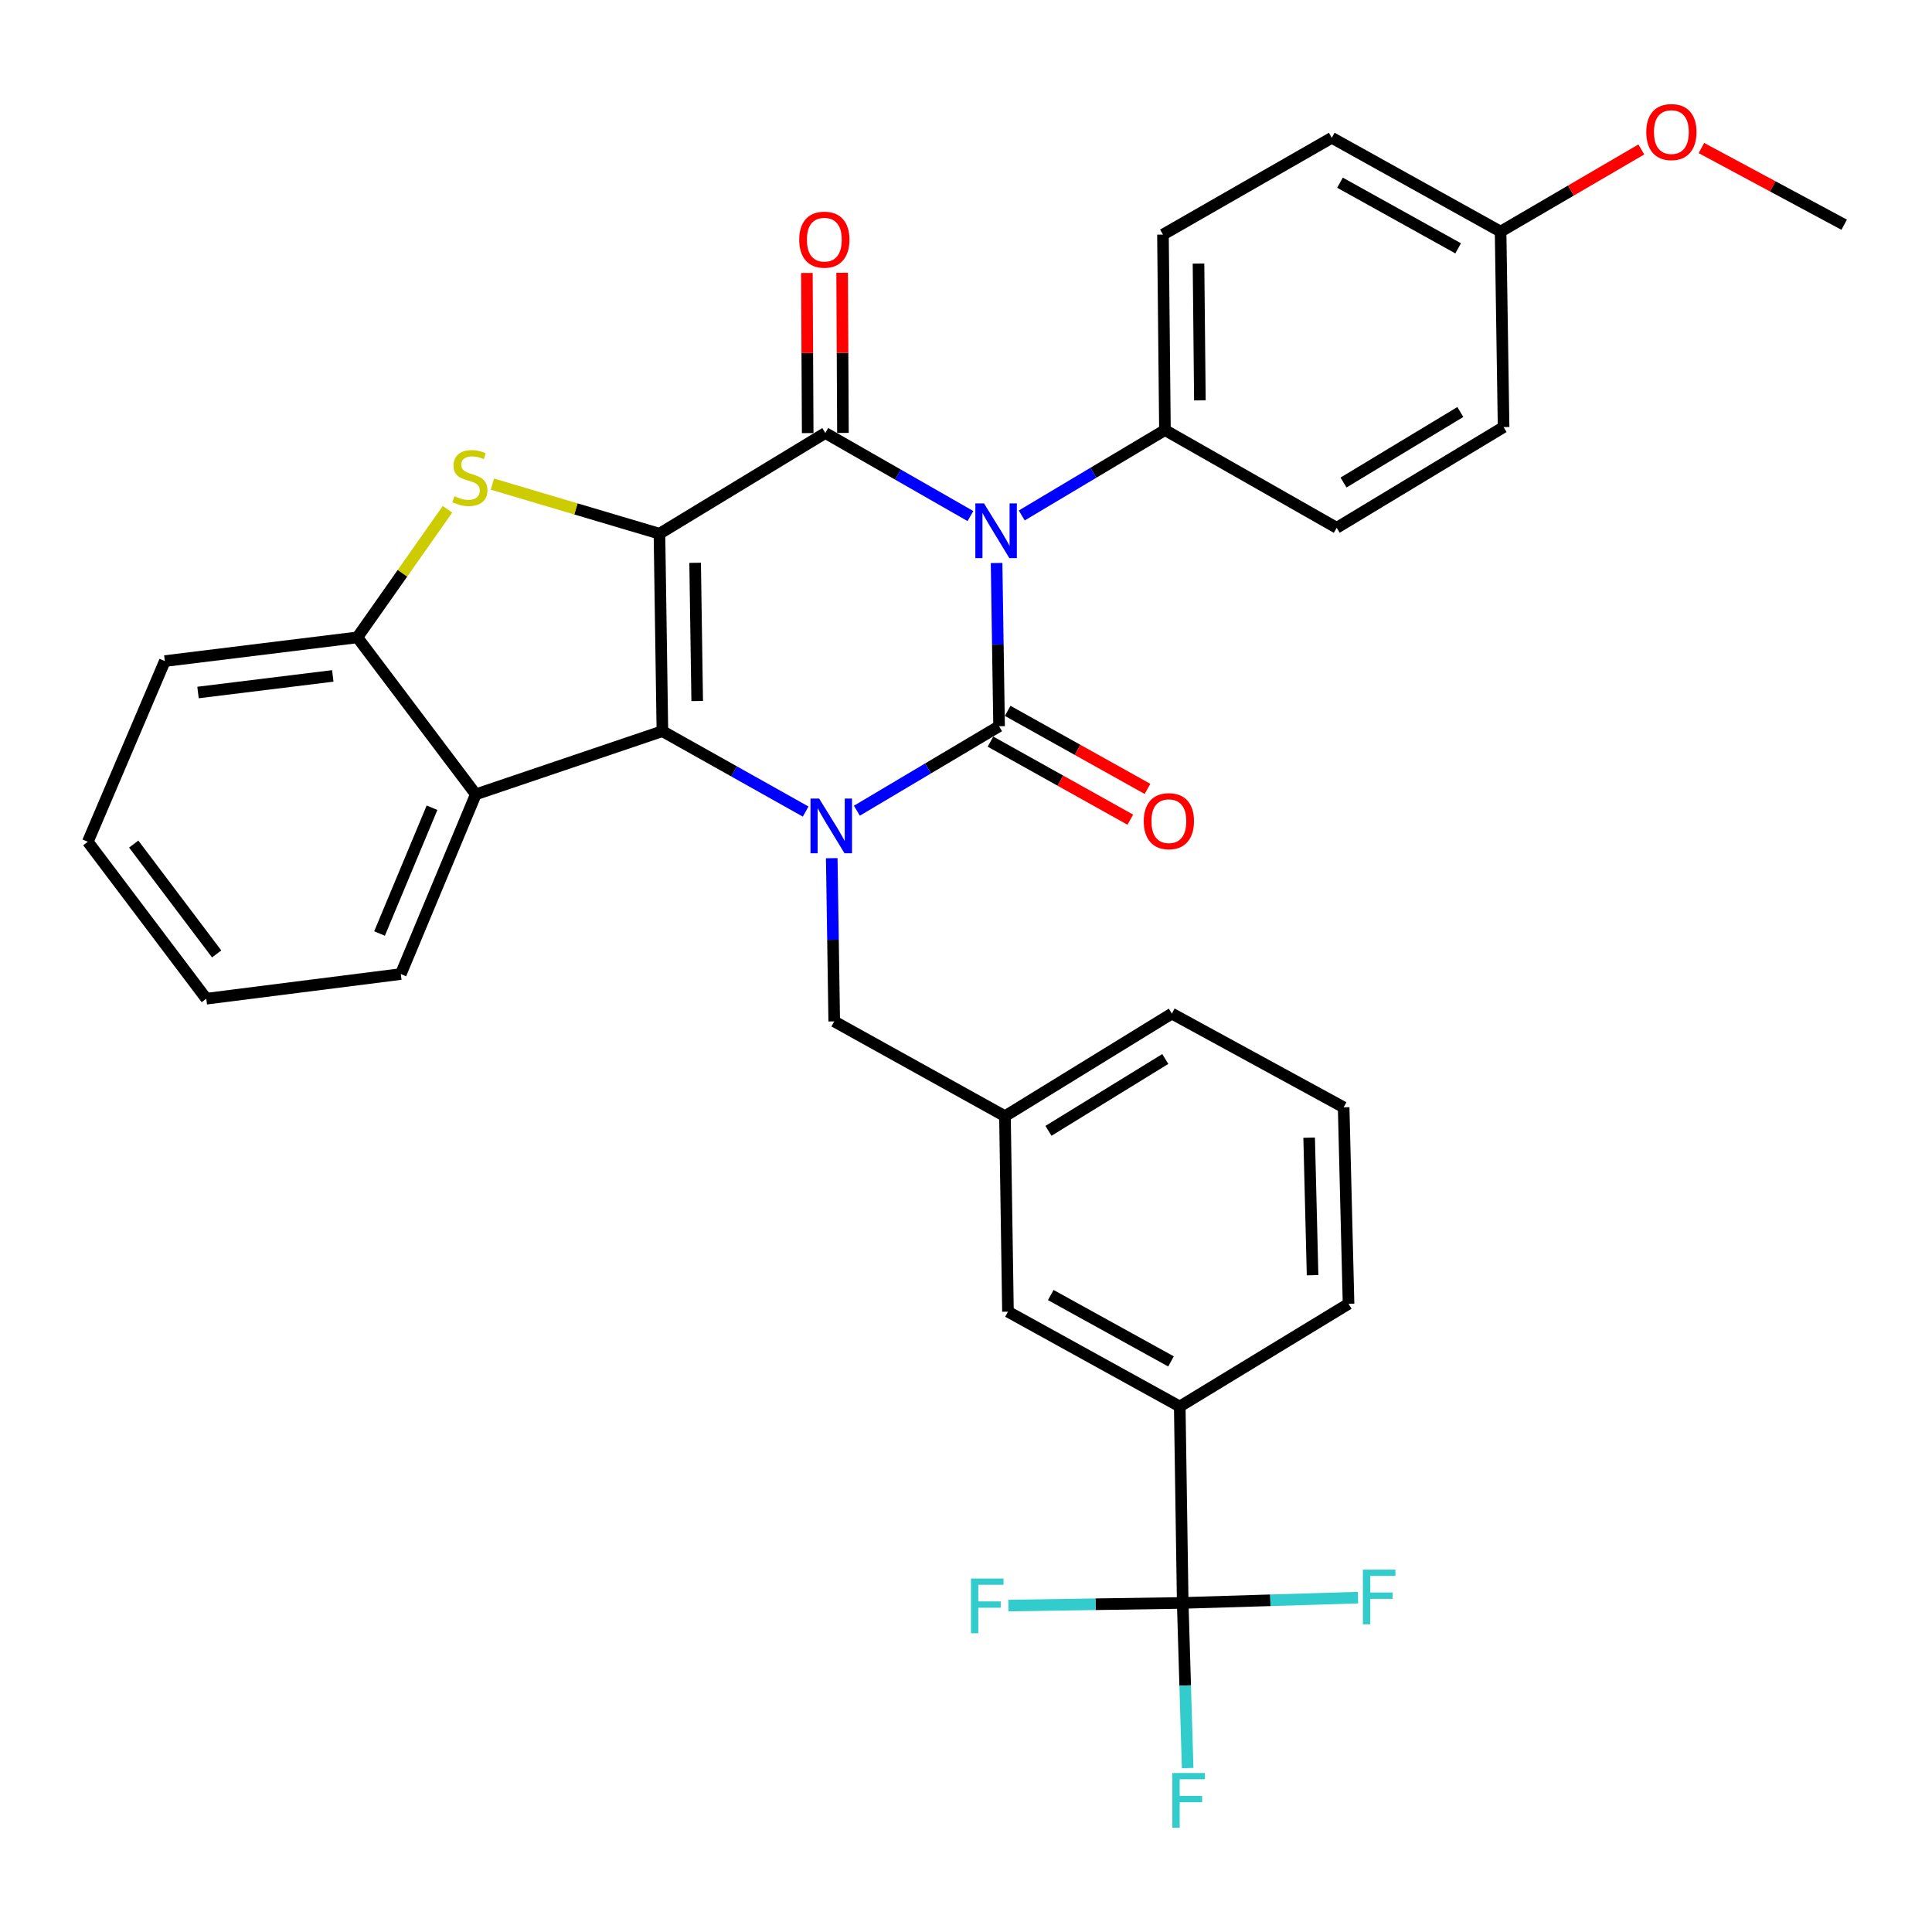 <?xml version='1.0' encoding='iso-8859-1'?>
<svg version='1.1' baseProfile='full'
              xmlns='http://www.w3.org/2000/svg'
                      xmlns:rdkit='http://www.rdkit.org/xml'
                      xmlns:xlink='http://www.w3.org/1999/xlink'
                  xml:space='preserve'
width='1000px' height='1000px' viewBox='0 0 1000 1000'>
<!-- END OF HEADER -->
<rect style='opacity:1.0;fill:#FFFFFF;stroke:none' width='1000' height='1000' x='0' y='0'> </rect>
<path class='bond-3' d='M 341.332,276.251 L 342.853,378.452' style='fill:none;fill-rule:evenodd;stroke:#000000;stroke-width:6px;stroke-linecap:butt;stroke-linejoin:miter;stroke-opacity:1' />
<path class='bond-3' d='M 359.803,291.31 L 360.867,362.85' style='fill:none;fill-rule:evenodd;stroke:#000000;stroke-width:6px;stroke-linecap:butt;stroke-linejoin:miter;stroke-opacity:1' />
<path class='bond-4' d='M 341.332,276.251 L 427.184,224.122' style='fill:none;fill-rule:evenodd;stroke:#000000;stroke-width:6px;stroke-linecap:butt;stroke-linejoin:miter;stroke-opacity:1' />
<path class='bond-5' d='M 341.332,276.251 L 298.094,263.414' style='fill:none;fill-rule:evenodd;stroke:#000000;stroke-width:6px;stroke-linecap:butt;stroke-linejoin:miter;stroke-opacity:1' />
<path class='bond-5' d='M 298.094,263.414 L 254.855,250.576' style='fill:none;fill-rule:evenodd;stroke:#CCCC00;stroke-width:6px;stroke-linecap:butt;stroke-linejoin:miter;stroke-opacity:1' />
<path class='bond-0' d='M 502.293,267.116 L 464.738,245.619' style='fill:none;fill-rule:evenodd;stroke:#0000FF;stroke-width:6px;stroke-linecap:butt;stroke-linejoin:miter;stroke-opacity:1' />
<path class='bond-0' d='M 464.738,245.619 L 427.184,224.122' style='fill:none;fill-rule:evenodd;stroke:#000000;stroke-width:6px;stroke-linecap:butt;stroke-linejoin:miter;stroke-opacity:1' />
<path class='bond-1' d='M 515.833,291.41 L 516.476,333.654' style='fill:none;fill-rule:evenodd;stroke:#0000FF;stroke-width:6px;stroke-linecap:butt;stroke-linejoin:miter;stroke-opacity:1' />
<path class='bond-1' d='M 516.476,333.654 L 517.12,375.898' style='fill:none;fill-rule:evenodd;stroke:#000000;stroke-width:6px;stroke-linecap:butt;stroke-linejoin:miter;stroke-opacity:1' />
<path class='bond-9' d='M 528.863,266.799 L 565.917,244.7' style='fill:none;fill-rule:evenodd;stroke:#0000FF;stroke-width:6px;stroke-linecap:butt;stroke-linejoin:miter;stroke-opacity:1' />
<path class='bond-9' d='M 565.917,244.7 L 602.971,222.602' style='fill:none;fill-rule:evenodd;stroke:#000000;stroke-width:6px;stroke-linecap:butt;stroke-linejoin:miter;stroke-opacity:1' />
<path class='bond-12' d='M 512.673,383.863 L 548.86,404.061' style='fill:none;fill-rule:evenodd;stroke:#000000;stroke-width:6px;stroke-linecap:butt;stroke-linejoin:miter;stroke-opacity:1' />
<path class='bond-12' d='M 548.86,404.061 L 585.046,424.26' style='fill:none;fill-rule:evenodd;stroke:#FF0000;stroke-width:6px;stroke-linecap:butt;stroke-linejoin:miter;stroke-opacity:1' />
<path class='bond-12' d='M 521.566,367.932 L 557.752,388.131' style='fill:none;fill-rule:evenodd;stroke:#000000;stroke-width:6px;stroke-linecap:butt;stroke-linejoin:miter;stroke-opacity:1' />
<path class='bond-12' d='M 557.752,388.131 L 593.938,408.329' style='fill:none;fill-rule:evenodd;stroke:#FF0000;stroke-width:6px;stroke-linecap:butt;stroke-linejoin:miter;stroke-opacity:1' />
<path class='bond-34' d='M 517.12,375.898 L 480.32,397.758' style='fill:none;fill-rule:evenodd;stroke:#000000;stroke-width:6px;stroke-linecap:butt;stroke-linejoin:miter;stroke-opacity:1' />
<path class='bond-34' d='M 480.32,397.758 L 443.521,419.619' style='fill:none;fill-rule:evenodd;stroke:#0000FF;stroke-width:6px;stroke-linecap:butt;stroke-linejoin:miter;stroke-opacity:1' />
<path class='bond-2' d='M 417.009,420.066 L 379.931,399.259' style='fill:none;fill-rule:evenodd;stroke:#0000FF;stroke-width:6px;stroke-linecap:butt;stroke-linejoin:miter;stroke-opacity:1' />
<path class='bond-2' d='M 379.931,399.259 L 342.853,378.452' style='fill:none;fill-rule:evenodd;stroke:#000000;stroke-width:6px;stroke-linecap:butt;stroke-linejoin:miter;stroke-opacity:1' />
<path class='bond-10' d='M 430.509,444.189 L 431.152,486.433' style='fill:none;fill-rule:evenodd;stroke:#0000FF;stroke-width:6px;stroke-linecap:butt;stroke-linejoin:miter;stroke-opacity:1' />
<path class='bond-10' d='M 431.152,486.433 L 431.795,528.676' style='fill:none;fill-rule:evenodd;stroke:#000000;stroke-width:6px;stroke-linecap:butt;stroke-linejoin:miter;stroke-opacity:1' />
<path class='bond-6' d='M 342.853,378.452 L 246.278,411.15' style='fill:none;fill-rule:evenodd;stroke:#000000;stroke-width:6px;stroke-linecap:butt;stroke-linejoin:miter;stroke-opacity:1' />
<path class='bond-13' d='M 436.306,224.076 L 436.096,182.631' style='fill:none;fill-rule:evenodd;stroke:#000000;stroke-width:6px;stroke-linecap:butt;stroke-linejoin:miter;stroke-opacity:1' />
<path class='bond-13' d='M 436.096,182.631 L 435.886,141.187' style='fill:none;fill-rule:evenodd;stroke:#FF0000;stroke-width:6px;stroke-linecap:butt;stroke-linejoin:miter;stroke-opacity:1' />
<path class='bond-13' d='M 418.061,224.168 L 417.852,182.724' style='fill:none;fill-rule:evenodd;stroke:#000000;stroke-width:6px;stroke-linecap:butt;stroke-linejoin:miter;stroke-opacity:1' />
<path class='bond-13' d='M 417.852,182.724 L 417.642,141.279' style='fill:none;fill-rule:evenodd;stroke:#FF0000;stroke-width:6px;stroke-linecap:butt;stroke-linejoin:miter;stroke-opacity:1' />
<path class='bond-8' d='M 231.606,263.62 L 208.286,296.76' style='fill:none;fill-rule:evenodd;stroke:#CCCC00;stroke-width:6px;stroke-linecap:butt;stroke-linejoin:miter;stroke-opacity:1' />
<path class='bond-8' d='M 208.286,296.76 L 184.965,329.901' style='fill:none;fill-rule:evenodd;stroke:#000000;stroke-width:6px;stroke-linecap:butt;stroke-linejoin:miter;stroke-opacity:1' />
<path class='bond-24' d='M 246.278,411.15 L 207.457,504.168' style='fill:none;fill-rule:evenodd;stroke:#000000;stroke-width:6px;stroke-linecap:butt;stroke-linejoin:miter;stroke-opacity:1' />
<path class='bond-24' d='M 223.617,418.076 L 196.443,483.188' style='fill:none;fill-rule:evenodd;stroke:#000000;stroke-width:6px;stroke-linecap:butt;stroke-linejoin:miter;stroke-opacity:1' />
<path class='bond-33' d='M 246.278,411.15 L 184.965,329.901' style='fill:none;fill-rule:evenodd;stroke:#000000;stroke-width:6px;stroke-linecap:butt;stroke-linejoin:miter;stroke-opacity:1' />
<path class='bond-7' d='M 612.174,829.673 L 610.634,727.999' style='fill:none;fill-rule:evenodd;stroke:#000000;stroke-width:6px;stroke-linecap:butt;stroke-linejoin:miter;stroke-opacity:1' />
<path class='bond-16' d='M 612.174,829.673 L 613.45,872.415' style='fill:none;fill-rule:evenodd;stroke:#000000;stroke-width:6px;stroke-linecap:butt;stroke-linejoin:miter;stroke-opacity:1' />
<path class='bond-16' d='M 613.45,872.415 L 614.726,915.157' style='fill:none;fill-rule:evenodd;stroke:#33CCCC;stroke-width:6px;stroke-linecap:butt;stroke-linejoin:miter;stroke-opacity:1' />
<path class='bond-17' d='M 612.174,829.673 L 567.061,830.355' style='fill:none;fill-rule:evenodd;stroke:#000000;stroke-width:6px;stroke-linecap:butt;stroke-linejoin:miter;stroke-opacity:1' />
<path class='bond-17' d='M 567.061,830.355 L 521.947,831.038' style='fill:none;fill-rule:evenodd;stroke:#33CCCC;stroke-width:6px;stroke-linecap:butt;stroke-linejoin:miter;stroke-opacity:1' />
<path class='bond-18' d='M 612.174,829.673 L 657.529,828.303' style='fill:none;fill-rule:evenodd;stroke:#000000;stroke-width:6px;stroke-linecap:butt;stroke-linejoin:miter;stroke-opacity:1' />
<path class='bond-18' d='M 657.529,828.303 L 702.885,826.933' style='fill:none;fill-rule:evenodd;stroke:#33CCCC;stroke-width:6px;stroke-linecap:butt;stroke-linejoin:miter;stroke-opacity:1' />
<path class='bond-25' d='M 184.965,329.901 L 85.319,342.175' style='fill:none;fill-rule:evenodd;stroke:#000000;stroke-width:6px;stroke-linecap:butt;stroke-linejoin:miter;stroke-opacity:1' />
<path class='bond-25' d='M 172.249,349.85 L 102.497,358.442' style='fill:none;fill-rule:evenodd;stroke:#000000;stroke-width:6px;stroke-linecap:butt;stroke-linejoin:miter;stroke-opacity:1' />
<path class='bond-19' d='M 602.971,222.602 L 601.947,121.425' style='fill:none;fill-rule:evenodd;stroke:#000000;stroke-width:6px;stroke-linecap:butt;stroke-linejoin:miter;stroke-opacity:1' />
<path class='bond-19' d='M 621.061,207.241 L 620.344,136.417' style='fill:none;fill-rule:evenodd;stroke:#000000;stroke-width:6px;stroke-linecap:butt;stroke-linejoin:miter;stroke-opacity:1' />
<path class='bond-20' d='M 602.971,222.602 L 691.873,273.19' style='fill:none;fill-rule:evenodd;stroke:#000000;stroke-width:6px;stroke-linecap:butt;stroke-linejoin:miter;stroke-opacity:1' />
<path class='bond-15' d='M 431.795,528.676 L 520.17,577.744' style='fill:none;fill-rule:evenodd;stroke:#000000;stroke-width:6px;stroke-linecap:butt;stroke-linejoin:miter;stroke-opacity:1' />
<path class='bond-11' d='M 610.634,727.999 L 521.721,678.921' style='fill:none;fill-rule:evenodd;stroke:#000000;stroke-width:6px;stroke-linecap:butt;stroke-linejoin:miter;stroke-opacity:1' />
<path class='bond-11' d='M 606.114,704.665 L 543.875,670.31' style='fill:none;fill-rule:evenodd;stroke:#000000;stroke-width:6px;stroke-linecap:butt;stroke-linejoin:miter;stroke-opacity:1' />
<path class='bond-37' d='M 610.634,727.999 L 698.005,674.846' style='fill:none;fill-rule:evenodd;stroke:#000000;stroke-width:6px;stroke-linecap:butt;stroke-linejoin:miter;stroke-opacity:1' />
<path class='bond-14' d='M 521.721,678.921 L 520.17,577.744' style='fill:none;fill-rule:evenodd;stroke:#000000;stroke-width:6px;stroke-linecap:butt;stroke-linejoin:miter;stroke-opacity:1' />
<path class='bond-29' d='M 520.17,577.744 L 606.549,524.622' style='fill:none;fill-rule:evenodd;stroke:#000000;stroke-width:6px;stroke-linecap:butt;stroke-linejoin:miter;stroke-opacity:1' />
<path class='bond-29' d='M 542.685,585.317 L 603.15,548.131' style='fill:none;fill-rule:evenodd;stroke:#000000;stroke-width:6px;stroke-linecap:butt;stroke-linejoin:miter;stroke-opacity:1' />
<path class='bond-22' d='M 601.947,121.425 L 689.329,71.323' style='fill:none;fill-rule:evenodd;stroke:#000000;stroke-width:6px;stroke-linecap:butt;stroke-linejoin:miter;stroke-opacity:1' />
<path class='bond-23' d='M 691.873,273.19 L 778.251,221.051' style='fill:none;fill-rule:evenodd;stroke:#000000;stroke-width:6px;stroke-linecap:butt;stroke-linejoin:miter;stroke-opacity:1' />
<path class='bond-23' d='M 695.401,249.75 L 755.866,213.252' style='fill:none;fill-rule:evenodd;stroke:#000000;stroke-width:6px;stroke-linecap:butt;stroke-linejoin:miter;stroke-opacity:1' />
<path class='bond-21' d='M 776.701,119.874 L 778.251,221.051' style='fill:none;fill-rule:evenodd;stroke:#000000;stroke-width:6px;stroke-linecap:butt;stroke-linejoin:miter;stroke-opacity:1' />
<path class='bond-26' d='M 776.701,119.874 L 813.124,98.614' style='fill:none;fill-rule:evenodd;stroke:#000000;stroke-width:6px;stroke-linecap:butt;stroke-linejoin:miter;stroke-opacity:1' />
<path class='bond-26' d='M 813.124,98.614 L 849.547,77.354' style='fill:none;fill-rule:evenodd;stroke:#FF0000;stroke-width:6px;stroke-linecap:butt;stroke-linejoin:miter;stroke-opacity:1' />
<path class='bond-36' d='M 776.701,119.874 L 689.329,71.323' style='fill:none;fill-rule:evenodd;stroke:#000000;stroke-width:6px;stroke-linecap:butt;stroke-linejoin:miter;stroke-opacity:1' />
<path class='bond-36' d='M 754.733,128.539 L 693.573,94.554' style='fill:none;fill-rule:evenodd;stroke:#000000;stroke-width:6px;stroke-linecap:butt;stroke-linejoin:miter;stroke-opacity:1' />
<path class='bond-31' d='M 207.457,504.168 L 106.777,516.929' style='fill:none;fill-rule:evenodd;stroke:#000000;stroke-width:6px;stroke-linecap:butt;stroke-linejoin:miter;stroke-opacity:1' />
<path class='bond-32' d='M 85.319,342.175 L 45.455,435.699' style='fill:none;fill-rule:evenodd;stroke:#000000;stroke-width:6px;stroke-linecap:butt;stroke-linejoin:miter;stroke-opacity:1' />
<path class='bond-30' d='M 880.644,76.619 L 917.595,96.468' style='fill:none;fill-rule:evenodd;stroke:#FF0000;stroke-width:6px;stroke-linecap:butt;stroke-linejoin:miter;stroke-opacity:1' />
<path class='bond-30' d='M 917.595,96.468 L 954.545,116.317' style='fill:none;fill-rule:evenodd;stroke:#000000;stroke-width:6px;stroke-linecap:butt;stroke-linejoin:miter;stroke-opacity:1' />
<path class='bond-27' d='M 698.005,674.846 L 695.471,573.143' style='fill:none;fill-rule:evenodd;stroke:#000000;stroke-width:6px;stroke-linecap:butt;stroke-linejoin:miter;stroke-opacity:1' />
<path class='bond-27' d='M 679.386,660.045 L 677.612,588.853' style='fill:none;fill-rule:evenodd;stroke:#000000;stroke-width:6px;stroke-linecap:butt;stroke-linejoin:miter;stroke-opacity:1' />
<path class='bond-28' d='M 695.471,573.143 L 606.549,524.622' style='fill:none;fill-rule:evenodd;stroke:#000000;stroke-width:6px;stroke-linecap:butt;stroke-linejoin:miter;stroke-opacity:1' />
<path class='bond-35' d='M 106.777,516.929 L 45.455,435.699' style='fill:none;fill-rule:evenodd;stroke:#000000;stroke-width:6px;stroke-linecap:butt;stroke-linejoin:miter;stroke-opacity:1' />
<path class='bond-35' d='M 112.14,493.752 L 69.214,436.891' style='fill:none;fill-rule:evenodd;stroke:#000000;stroke-width:6px;stroke-linecap:butt;stroke-linejoin:miter;stroke-opacity:1' />
<path  class='atom-1' d='M 509.319 260.561
L 518.599 275.561
Q 519.519 277.041, 520.999 279.721
Q 522.479 282.401, 522.559 282.561
L 522.559 260.561
L 526.319 260.561
L 526.319 288.881
L 522.439 288.881
L 512.479 272.481
Q 511.319 270.561, 510.079 268.361
Q 508.879 266.161, 508.519 265.481
L 508.519 288.881
L 504.839 288.881
L 504.839 260.561
L 509.319 260.561
' fill='#0000FF'/>
<path  class='atom-3' d='M 423.995 413.34
L 433.275 428.34
Q 434.195 429.82, 435.675 432.5
Q 437.155 435.18, 437.235 435.34
L 437.235 413.34
L 440.995 413.34
L 440.995 441.66
L 437.115 441.66
L 427.155 425.26
Q 425.995 423.34, 424.755 421.14
Q 423.555 418.94, 423.195 418.26
L 423.195 441.66
L 419.515 441.66
L 419.515 413.34
L 423.995 413.34
' fill='#0000FF'/>
<path  class='atom-6' d='M 235.217 256.841
Q 235.537 256.961, 236.857 257.521
Q 238.177 258.081, 239.617 258.441
Q 241.097 258.761, 242.537 258.761
Q 245.217 258.761, 246.777 257.481
Q 248.337 256.161, 248.337 253.881
Q 248.337 252.321, 247.537 251.361
Q 246.777 250.401, 245.577 249.881
Q 244.377 249.361, 242.377 248.761
Q 239.857 248.001, 238.337 247.281
Q 236.857 246.561, 235.777 245.041
Q 234.737 243.521, 234.737 240.961
Q 234.737 237.401, 237.137 235.201
Q 239.577 233.001, 244.377 233.001
Q 247.657 233.001, 251.377 234.561
L 250.457 237.641
Q 247.057 236.241, 244.497 236.241
Q 241.737 236.241, 240.217 237.401
Q 238.697 238.521, 238.737 240.481
Q 238.737 242.001, 239.497 242.921
Q 240.297 243.841, 241.417 244.361
Q 242.577 244.881, 244.497 245.481
Q 247.057 246.281, 248.577 247.081
Q 250.097 247.881, 251.177 249.521
Q 252.297 251.121, 252.297 253.881
Q 252.297 257.801, 249.657 259.921
Q 247.057 262.001, 242.697 262.001
Q 240.177 262.001, 238.257 261.441
Q 236.377 260.921, 234.137 260.001
L 235.217 256.841
' fill='#CCCC00'/>
<path  class='atom-13' d='M 592.008 425.035
Q 592.008 418.235, 595.368 414.435
Q 598.728 410.635, 605.008 410.635
Q 611.288 410.635, 614.648 414.435
Q 618.008 418.235, 618.008 425.035
Q 618.008 431.915, 614.608 435.835
Q 611.208 439.715, 605.008 439.715
Q 598.768 439.715, 595.368 435.835
Q 592.008 431.955, 592.008 425.035
M 605.008 436.515
Q 609.328 436.515, 611.648 433.635
Q 614.008 430.715, 614.008 425.035
Q 614.008 419.475, 611.648 416.675
Q 609.328 413.835, 605.008 413.835
Q 600.688 413.835, 598.328 416.635
Q 596.008 419.435, 596.008 425.035
Q 596.008 430.755, 598.328 433.635
Q 600.688 436.515, 605.008 436.515
' fill='#FF0000'/>
<path  class='atom-14' d='M 413.677 124.049
Q 413.677 117.249, 417.037 113.449
Q 420.397 109.649, 426.677 109.649
Q 432.957 109.649, 436.317 113.449
Q 439.677 117.249, 439.677 124.049
Q 439.677 130.929, 436.277 134.849
Q 432.877 138.729, 426.677 138.729
Q 420.437 138.729, 417.037 134.849
Q 413.677 130.969, 413.677 124.049
M 426.677 135.529
Q 430.997 135.529, 433.317 132.649
Q 435.677 129.729, 435.677 124.049
Q 435.677 118.489, 433.317 115.689
Q 430.997 112.849, 426.677 112.849
Q 422.357 112.849, 419.997 115.649
Q 417.677 118.449, 417.677 124.049
Q 417.677 129.769, 419.997 132.649
Q 422.357 135.529, 426.677 135.529
' fill='#FF0000'/>
<path  class='atom-17' d='M 606.805 917.713
L 623.645 917.713
L 623.645 920.953
L 610.605 920.953
L 610.605 929.553
L 622.205 929.553
L 622.205 932.833
L 610.605 932.833
L 610.605 946.033
L 606.805 946.033
L 606.805 917.713
' fill='#33CCCC'/>
<path  class='atom-18' d='M 502.577 817.043
L 519.417 817.043
L 519.417 820.283
L 506.377 820.283
L 506.377 828.883
L 517.977 828.883
L 517.977 832.163
L 506.377 832.163
L 506.377 845.363
L 502.577 845.363
L 502.577 817.043
' fill='#33CCCC'/>
<path  class='atom-19' d='M 705.428 812.441
L 722.268 812.441
L 722.268 815.681
L 709.228 815.681
L 709.228 824.281
L 720.828 824.281
L 720.828 827.561
L 709.228 827.561
L 709.228 840.761
L 705.428 840.761
L 705.428 812.441
' fill='#33CCCC'/>
<path  class='atom-27' d='M 852.106 68.352
Q 852.106 61.552, 855.466 57.752
Q 858.826 53.952, 865.106 53.952
Q 871.386 53.952, 874.746 57.752
Q 878.106 61.552, 878.106 68.352
Q 878.106 75.232, 874.706 79.152
Q 871.306 83.032, 865.106 83.032
Q 858.866 83.032, 855.466 79.152
Q 852.106 75.272, 852.106 68.352
M 865.106 79.832
Q 869.426 79.832, 871.746 76.952
Q 874.106 74.032, 874.106 68.352
Q 874.106 62.792, 871.746 59.992
Q 869.426 57.152, 865.106 57.152
Q 860.786 57.152, 858.426 59.952
Q 856.106 62.752, 856.106 68.352
Q 856.106 74.072, 858.426 76.952
Q 860.786 79.832, 865.106 79.832
' fill='#FF0000'/>
</svg>
